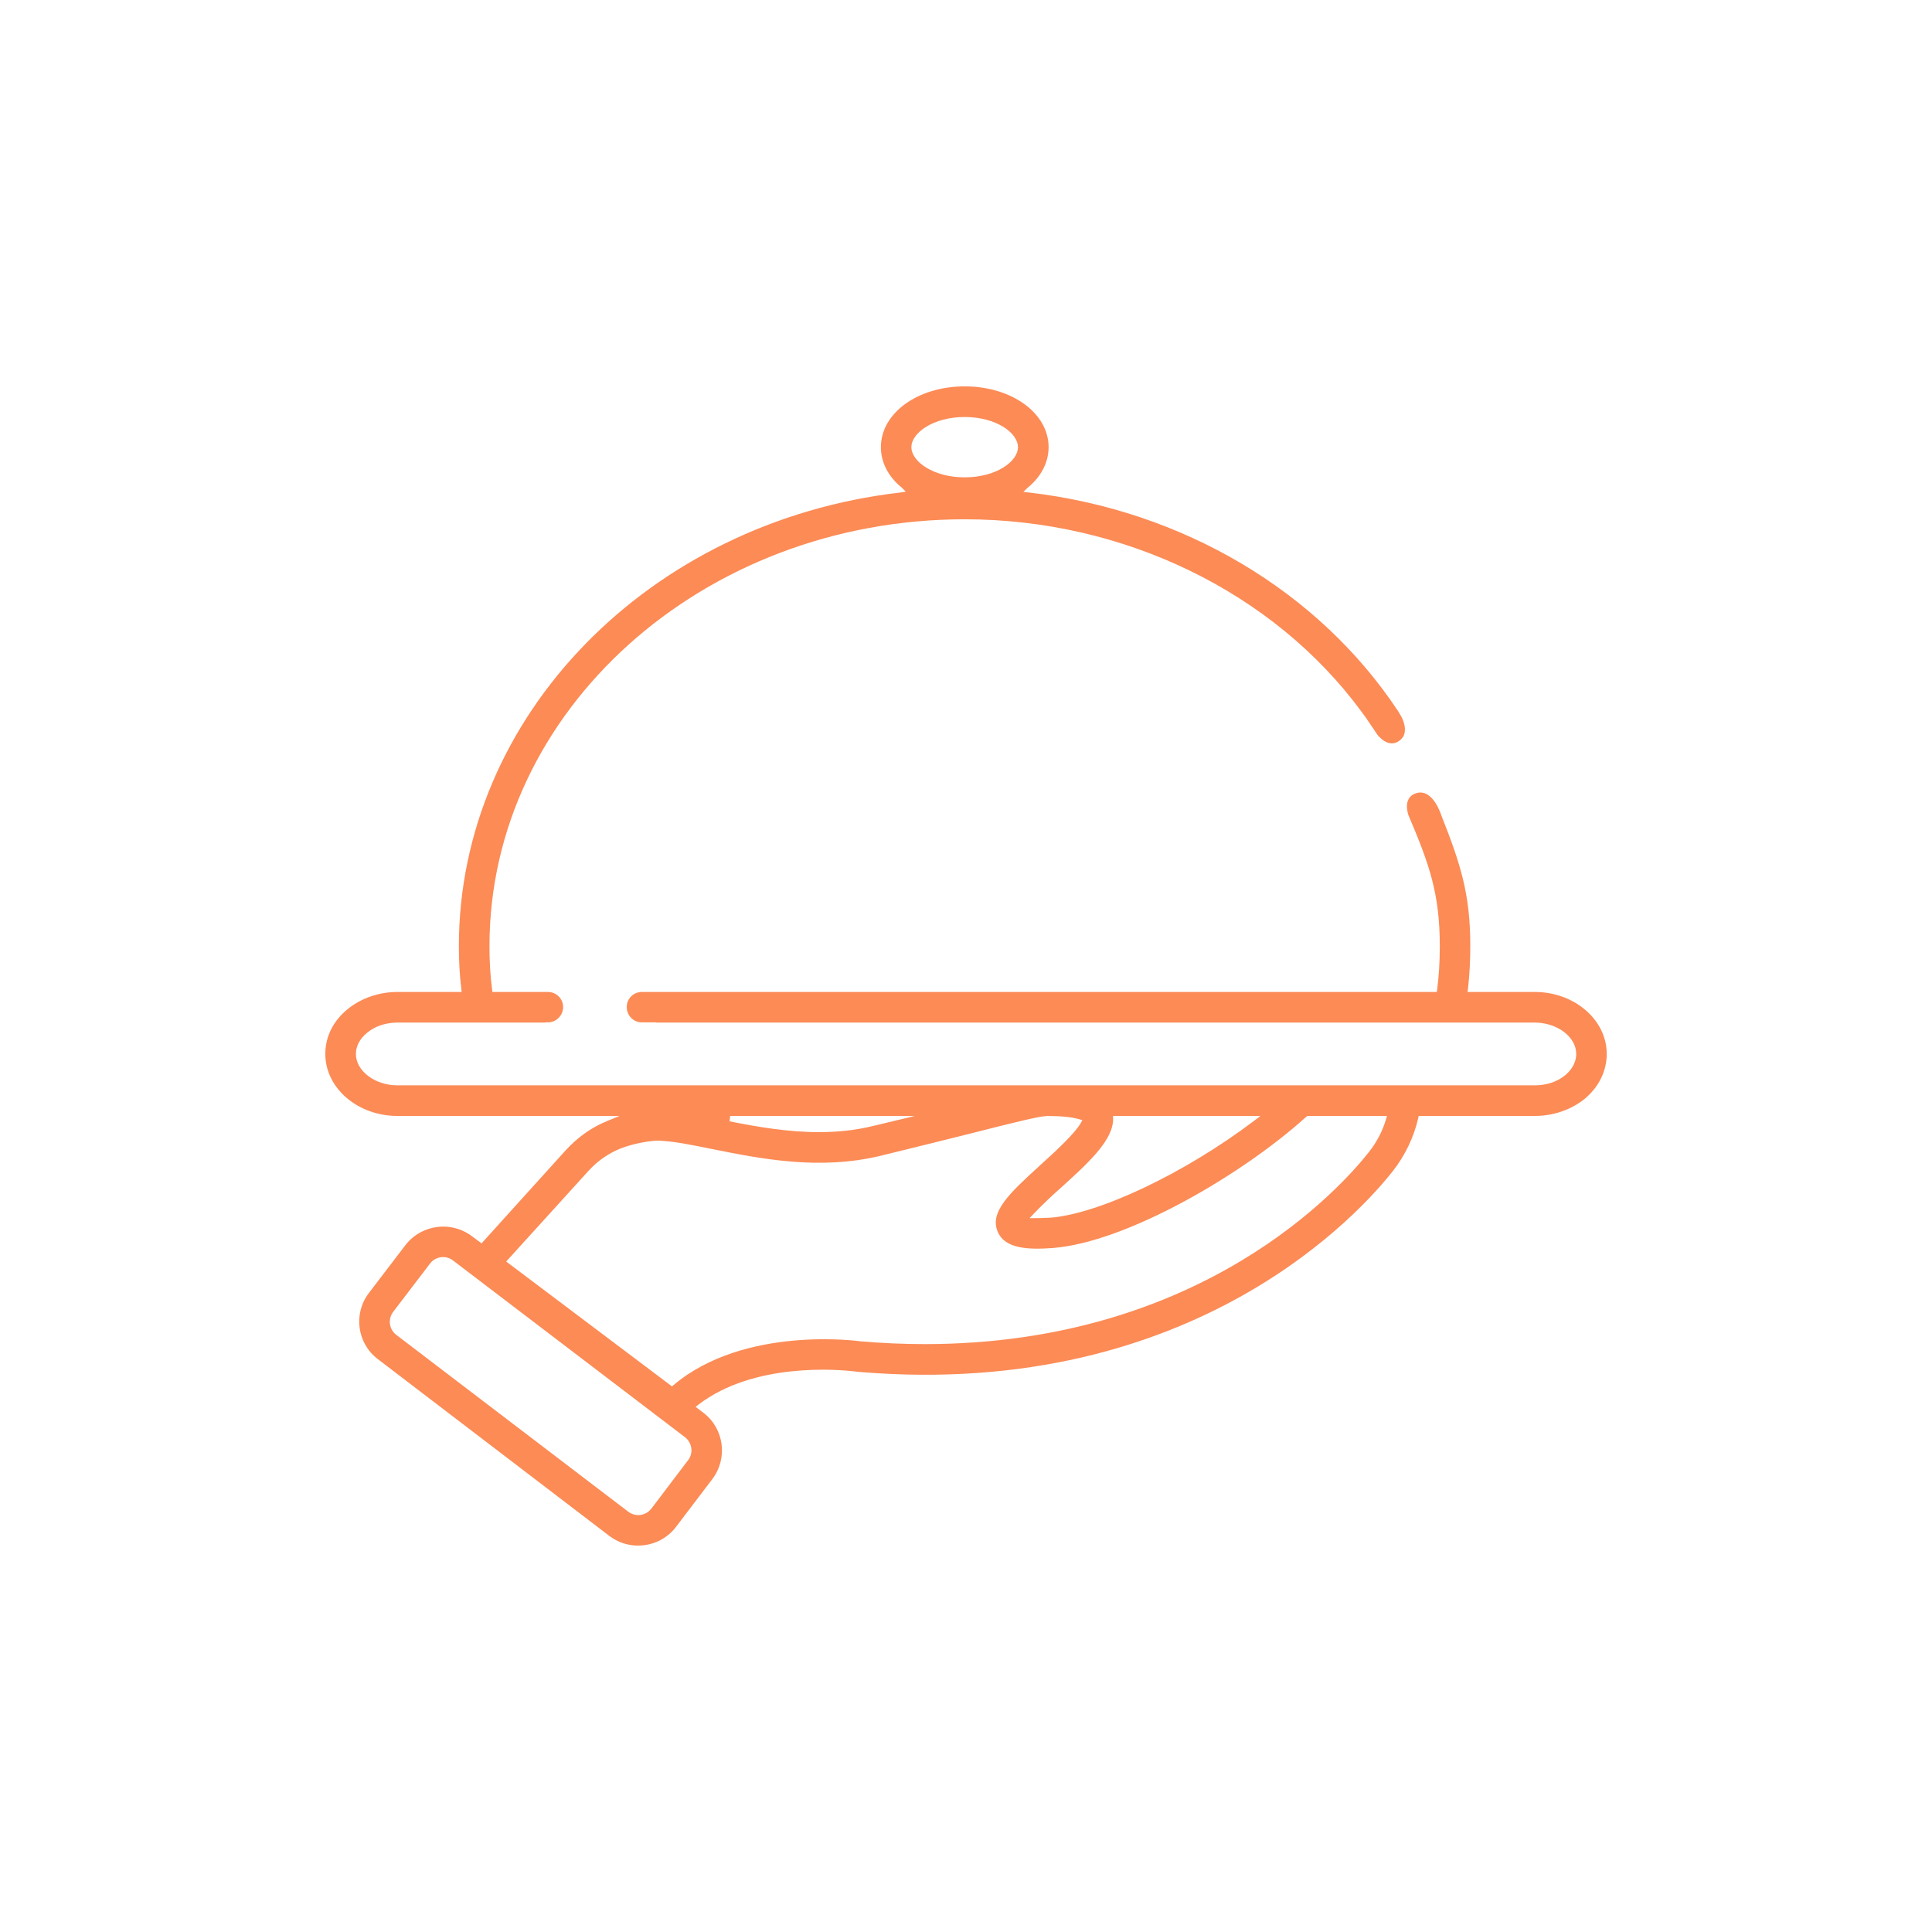 <?xml version="1.0" encoding="UTF-8"?>
<svg xmlns="http://www.w3.org/2000/svg" id="Layer_1" data-name="Layer 1" viewBox="0 0 141.732 141.732">
  <defs>
    <style>
      .cls-1 {
        fill: #fc8b56;
        stroke-width: 0px;
      }
    </style>
  </defs>
  <path class="cls-1" d="M112.586,72.772h-4.927l.032-.226c.113-1.01.17-2.035.17-3.134,0-3.845-.711-6.01-2.124-9.596,0,0-.614-2.027-1.858-1.623-1.042.331-.549,1.623-.549,1.623,1.518,3.571,2.294,5.727,2.294,9.596,0,1.147-.065,2.189-.194,3.183l-.024.177h-58.327c-.582,0-1.066.452-1.099,1.034v.145c.032.582.517,1.05,1.099,1.05h1.05v.016h64.458c1.648,0,3.045,1.05,3.045,2.302,0,.767-.501,1.3-.8,1.551-.582.484-1.373.751-2.245.751H29.154c-1.648,0-3.045-1.058-3.045-2.302,0-.574.291-1.123.816-1.551.582-.485,1.373-.751,2.229-.751h10.84v-.016h.202c.614,0,1.115-.509,1.115-1.123s-.501-1.107-1.115-1.107h-4.071l-.024-.177c-.129-.986-.194-2.028-.194-3.183,0-17.27,15.638-31.316,34.862-31.316,11.68,0,22.641,5.347,29.079,14.071.024.032.049.065.073.105.186.234.355.476.509.719.097.145.194.291.299.436.097.153.202.307.307.46,0,0,.816,1.115,1.664.42.259-.202.355-.46.363-.735.024-.452-.202-.937-.42-1.276-.024-.048-.057-.089-.081-.129-5.816-8.789-15.783-14.725-27.067-16.034l-.42-.049.299-.291c1.01-.816,1.551-1.874,1.551-2.989,0-2.496-2.706-4.459-6.155-4.459s-6.147,1.963-6.147,4.459c0,1.115.541,2.173,1.527,2.964l.299.299-.404.065c-18.457,2.133-32.382,16.438-32.382,33.279,0,1.098.057,2.124.178,3.134l.024.226h-4.709c-1.349,0-2.682.461-3.651,1.26-1.058.856-1.64,2.019-1.64,3.288,0,2.504,2.375,4.548,5.291,4.548h16.292l-.945.388c-1.123.46-2.132,1.179-3.005,2.133l-6.171,6.825-.719-.533c-.622-.468-1.357-.695-2.084-.695-1.058,0-2.1.469-2.787,1.365l-2.682,3.514c-1.155,1.518-.856,3.7.67,4.846l16.995,12.98c.606.452,1.325.695,2.084.695,1.099,0,2.108-.493,2.771-1.349l2.682-3.53c1.155-1.527.864-3.708-.646-4.855l-.582-.444.21-.162c4.063-3.118,10.25-2.577,11.446-2.439l.081.008c.097.016.178.032.259.032,24.806,2.076,37.075-12.076,39.167-14.75.897-1.147,1.535-2.488,1.85-3.877l.032-.153h8.514c1.373,0,2.682-.452,3.683-1.268,1.034-.872,1.599-2.043,1.599-3.279,0-2.504-2.367-4.548-5.283-4.548ZM70.769,30.592c2.31,0,3.909,1.163,3.909,2.213s-1.599,2.213-3.909,2.213c-2.302,0-3.909-1.163-3.909-2.213s1.607-2.213,3.909-2.213ZM81.65,81.868h10.816l-.477.363c-5.073,3.837-11.349,6.817-14.935,7.1l-.299.008c-.299.016-.557.024-.759.024h-.469l.323-.339c.582-.614,1.405-1.389,1.987-1.898,1.971-1.785,3.837-3.473,3.821-5.056l-.008-.202ZM53.564,81.868h13.554l-1.995.476c-.339.081-.687.162-1.042.25-1.341.331-2.682.46-3.998.46-2.245,0-4.443-.371-6.559-.792l.04-.396ZM50.455,107.15l-2.658,3.506c-.21.275-.509.445-.84.485-.049.008-.089.008-.137.008-.267,0-.525-.089-.743-.259l-16.995-12.956c-.259-.194-.428-.476-.476-.808-.04-.331.049-.646.25-.904l2.682-3.514c.186-.259.476-.428.792-.476.331-.049.654.04.921.25l16.995,12.948c.259.194.428.493.469.816.04.331-.049.646-.259.905ZM101.673,82.126c-.25.848-.67,1.656-1.252,2.391-1.947,2.48-12.173,14.087-32.576,14.087-1.51,0-3.069-.065-4.693-.202-.105-.016-8.505-1.195-13.732,3.199l-.121.105-.129-.097-12.035-9.063,6.026-6.639c.767-.848,1.72-1.462,2.754-1.793,1.058-.339,2.149-.469,2.536-.428,1.018.049,2.221.291,3.619.574l.242.049c3.481.695,7.803,1.567,12.302.476,2.754-.67,4.943-1.22,6.688-1.656,3.086-.784,4.992-1.26,5.541-1.26.986,0,1.793.081,2.318.234l.242.073-.121.218c-.412.727-1.793,2.027-2.956,3.069l-.049.049c-2.165,1.971-3.724,3.401-3.078,4.863.541,1.252,2.254,1.309,4.039,1.179,5.355-.412,13.829-5.323,18.602-9.636l.057-.049h5.856l-.081.258Z"></path>
</svg>
